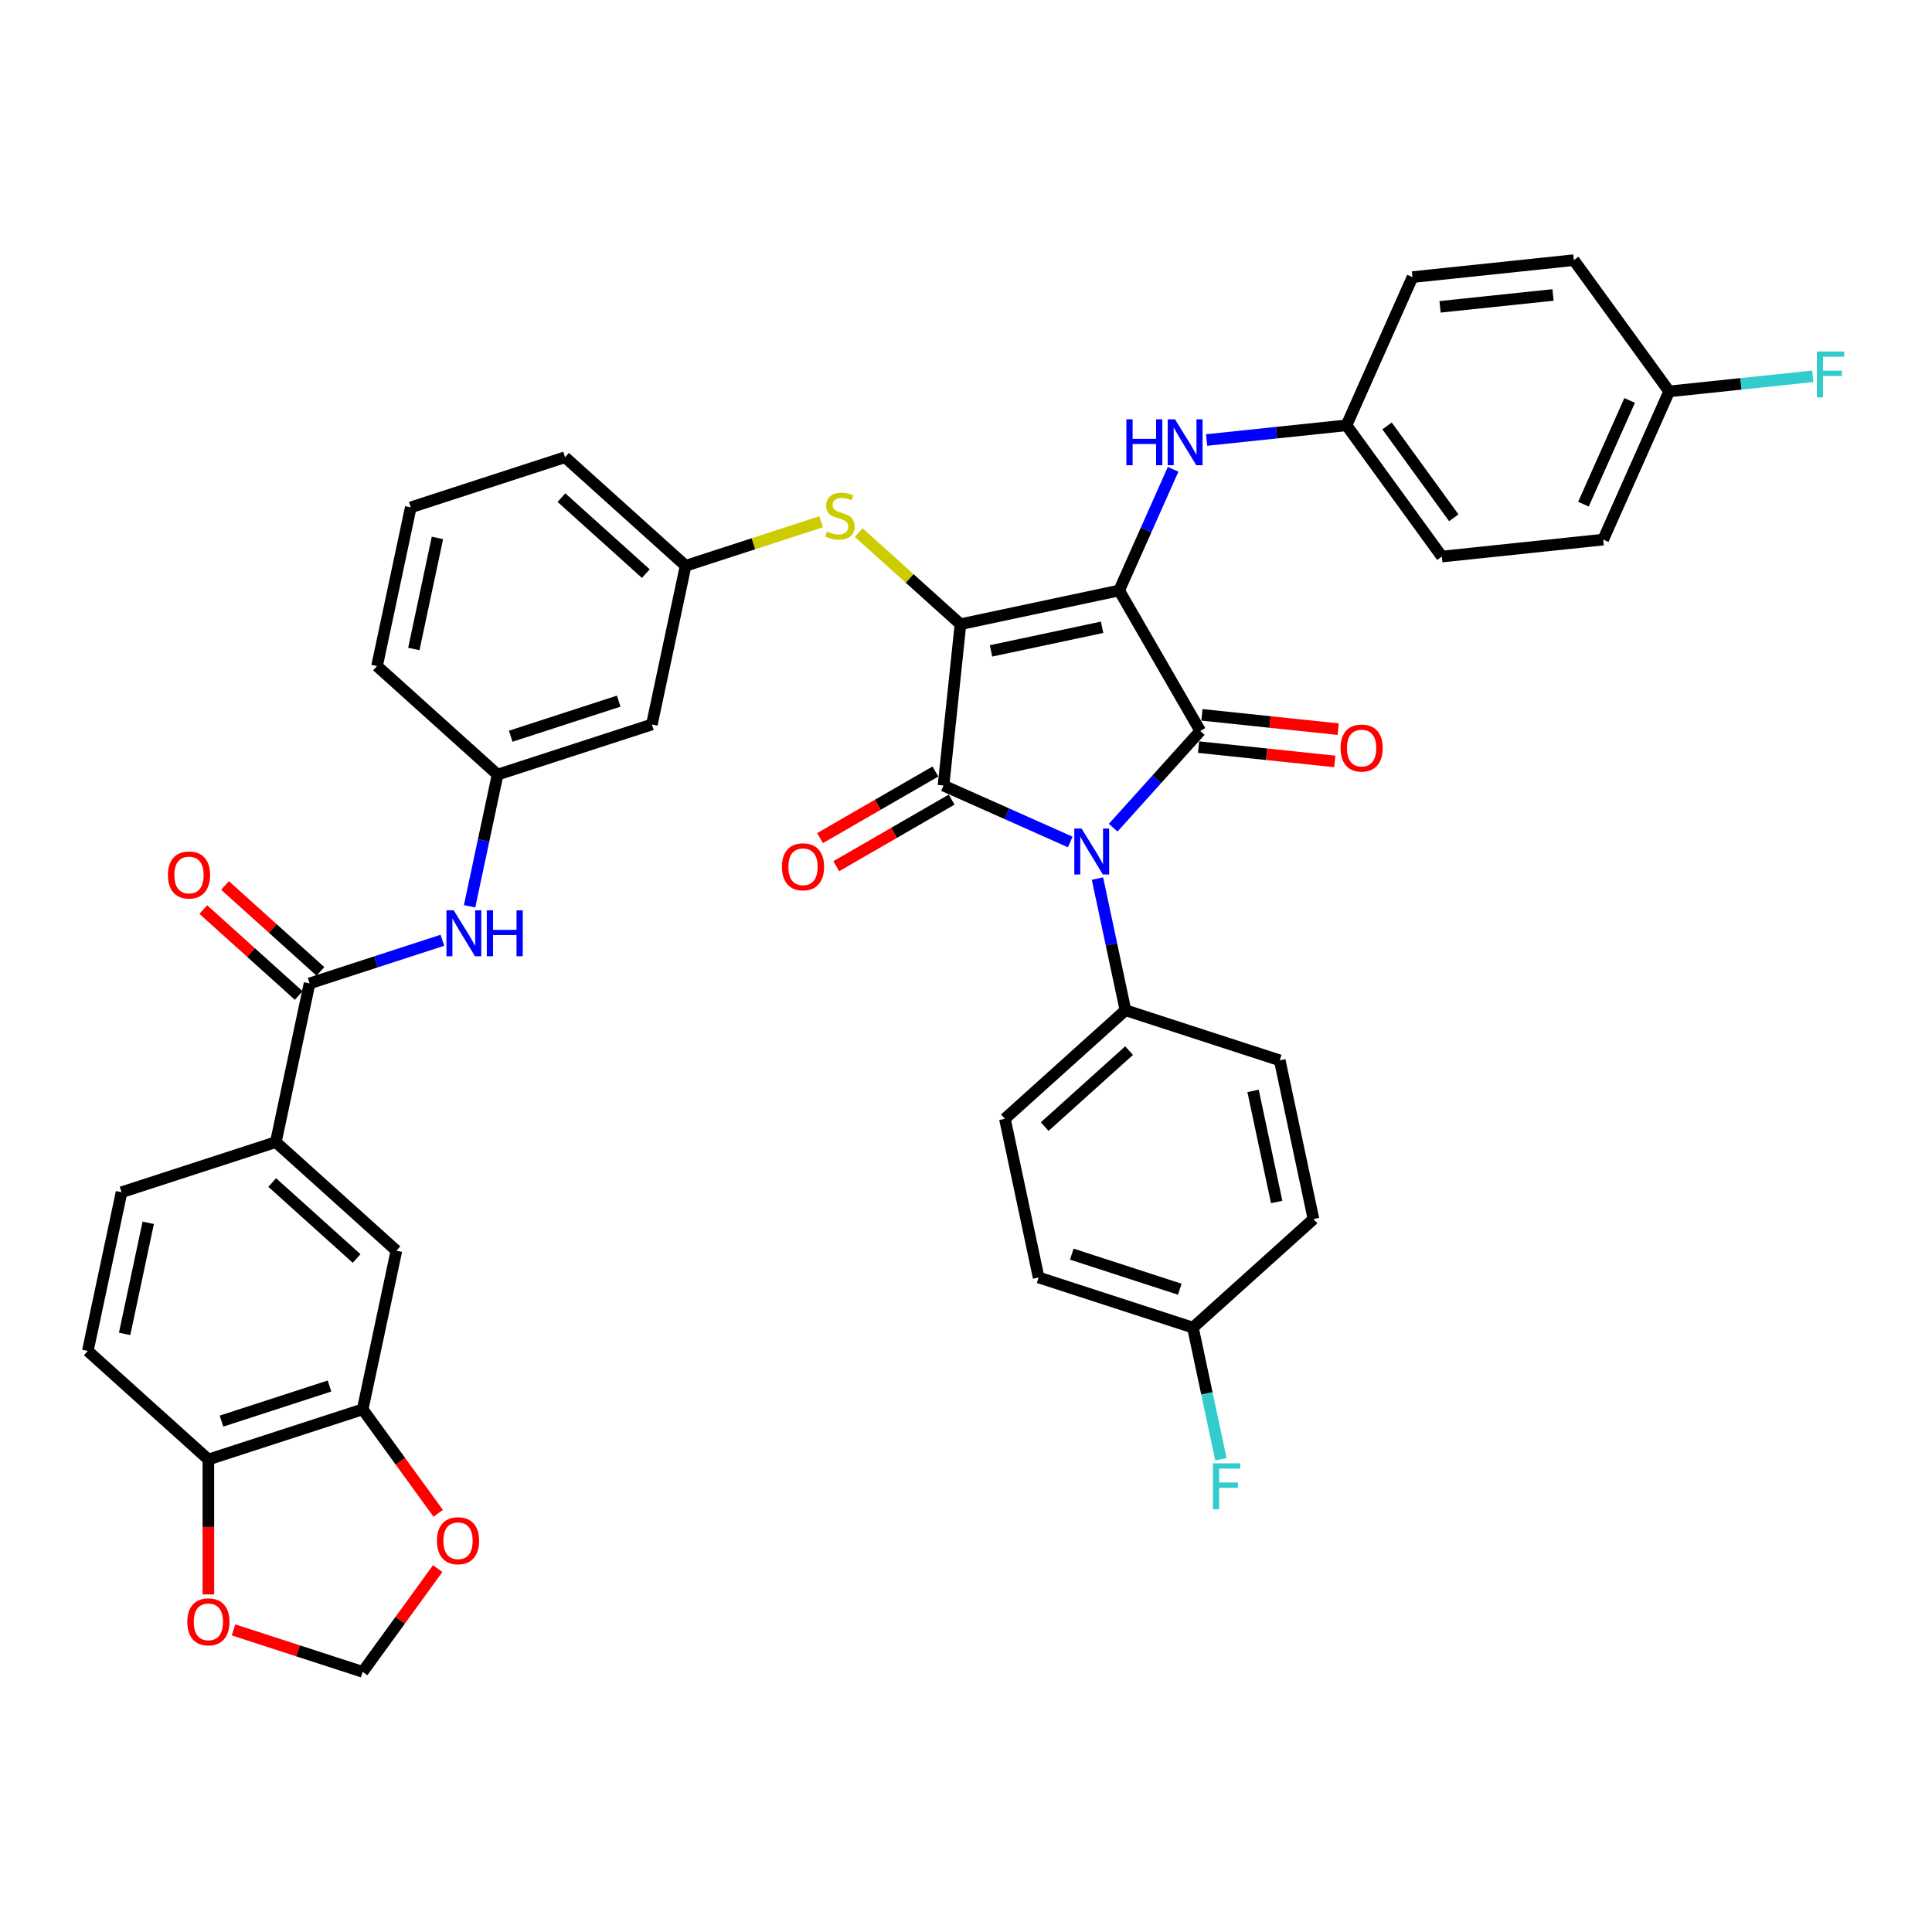 <?xml version='1.0' encoding='iso-8859-1'?>
<svg version='1.1' baseProfile='full'
              xmlns='http://www.w3.org/2000/svg'
                      xmlns:rdkit='http://www.rdkit.org/xml'
                      xmlns:xlink='http://www.w3.org/1999/xlink'
                  xml:space='preserve'
width='1000px' height='1000px' viewBox='0 0 1000 1000'>
<!-- END OF HEADER -->
<rect style='opacity:1.0;fill:#FFFFFF;stroke:none' width='1000' height='1000' x='0' y='0'> </rect>
<path class='bond-0' d='M 228.977,486.683 L 194.605,497.851' style='fill:none;fill-rule:evenodd;stroke:#0000FF;stroke-width:6px;stroke-linecap:butt;stroke-linejoin:miter;stroke-opacity:1' />
<path class='bond-0' d='M 194.605,497.851 L 160.233,509.019' style='fill:none;fill-rule:evenodd;stroke:#000000;stroke-width:6px;stroke-linecap:butt;stroke-linejoin:miter;stroke-opacity:1' />
<path class='bond-1' d='M 243.069,469.081 L 250.311,435.008' style='fill:none;fill-rule:evenodd;stroke:#0000FF;stroke-width:6px;stroke-linecap:butt;stroke-linejoin:miter;stroke-opacity:1' />
<path class='bond-1' d='M 250.311,435.008 L 257.554,400.934' style='fill:none;fill-rule:evenodd;stroke:#000000;stroke-width:6px;stroke-linecap:butt;stroke-linejoin:miter;stroke-opacity:1' />
<path class='bond-2' d='M 165.852,502.779 L 141.159,480.545' style='fill:none;fill-rule:evenodd;stroke:#000000;stroke-width:6px;stroke-linecap:butt;stroke-linejoin:miter;stroke-opacity:1' />
<path class='bond-2' d='M 141.159,480.545 L 116.465,458.31' style='fill:none;fill-rule:evenodd;stroke:#FF0000;stroke-width:6px;stroke-linecap:butt;stroke-linejoin:miter;stroke-opacity:1' />
<path class='bond-2' d='M 154.615,515.259 L 129.921,493.025' style='fill:none;fill-rule:evenodd;stroke:#000000;stroke-width:6px;stroke-linecap:butt;stroke-linejoin:miter;stroke-opacity:1' />
<path class='bond-2' d='M 129.921,493.025 L 105.227,470.791' style='fill:none;fill-rule:evenodd;stroke:#FF0000;stroke-width:6px;stroke-linecap:butt;stroke-linejoin:miter;stroke-opacity:1' />
<path class='bond-3' d='M 160.233,509.019 L 142.775,591.156' style='fill:none;fill-rule:evenodd;stroke:#000000;stroke-width:6px;stroke-linecap:butt;stroke-linejoin:miter;stroke-opacity:1' />
<path class='bond-4' d='M 497.138,323.088 L 579.275,305.63' style='fill:none;fill-rule:evenodd;stroke:#000000;stroke-width:6px;stroke-linecap:butt;stroke-linejoin:miter;stroke-opacity:1' />
<path class='bond-4' d='M 512.951,336.897 L 570.446,324.676' style='fill:none;fill-rule:evenodd;stroke:#000000;stroke-width:6px;stroke-linecap:butt;stroke-linejoin:miter;stroke-opacity:1' />
<path class='bond-5' d='M 497.138,323.088 L 488.361,406.6' style='fill:none;fill-rule:evenodd;stroke:#000000;stroke-width:6px;stroke-linecap:butt;stroke-linejoin:miter;stroke-opacity:1' />
<path class='bond-6' d='M 497.138,323.088 L 470.799,299.372' style='fill:none;fill-rule:evenodd;stroke:#000000;stroke-width:6px;stroke-linecap:butt;stroke-linejoin:miter;stroke-opacity:1' />
<path class='bond-6' d='M 470.799,299.372 L 444.459,275.656' style='fill:none;fill-rule:evenodd;stroke:#CCCC00;stroke-width:6px;stroke-linecap:butt;stroke-linejoin:miter;stroke-opacity:1' />
<path class='bond-7' d='M 579.275,305.63 L 621.261,378.351' style='fill:none;fill-rule:evenodd;stroke:#000000;stroke-width:6px;stroke-linecap:butt;stroke-linejoin:miter;stroke-opacity:1' />
<path class='bond-8' d='M 579.275,305.63 L 593.238,274.269' style='fill:none;fill-rule:evenodd;stroke:#000000;stroke-width:6px;stroke-linecap:butt;stroke-linejoin:miter;stroke-opacity:1' />
<path class='bond-8' d='M 593.238,274.269 L 607.201,242.908' style='fill:none;fill-rule:evenodd;stroke:#0000FF;stroke-width:6px;stroke-linecap:butt;stroke-linejoin:miter;stroke-opacity:1' />
<path class='bond-9' d='M 621.261,378.351 L 598.726,403.379' style='fill:none;fill-rule:evenodd;stroke:#000000;stroke-width:6px;stroke-linecap:butt;stroke-linejoin:miter;stroke-opacity:1' />
<path class='bond-9' d='M 598.726,403.379 L 576.191,428.406' style='fill:none;fill-rule:evenodd;stroke:#0000FF;stroke-width:6px;stroke-linecap:butt;stroke-linejoin:miter;stroke-opacity:1' />
<path class='bond-10' d='M 620.383,386.702 L 655.631,390.407' style='fill:none;fill-rule:evenodd;stroke:#000000;stroke-width:6px;stroke-linecap:butt;stroke-linejoin:miter;stroke-opacity:1' />
<path class='bond-10' d='M 655.631,390.407 L 690.879,394.112' style='fill:none;fill-rule:evenodd;stroke:#FF0000;stroke-width:6px;stroke-linecap:butt;stroke-linejoin:miter;stroke-opacity:1' />
<path class='bond-10' d='M 622.138,370 L 657.386,373.705' style='fill:none;fill-rule:evenodd;stroke:#000000;stroke-width:6px;stroke-linecap:butt;stroke-linejoin:miter;stroke-opacity:1' />
<path class='bond-10' d='M 657.386,373.705 L 692.634,377.409' style='fill:none;fill-rule:evenodd;stroke:#FF0000;stroke-width:6px;stroke-linecap:butt;stroke-linejoin:miter;stroke-opacity:1' />
<path class='bond-11' d='M 568.046,454.744 L 575.289,488.817' style='fill:none;fill-rule:evenodd;stroke:#0000FF;stroke-width:6px;stroke-linecap:butt;stroke-linejoin:miter;stroke-opacity:1' />
<path class='bond-11' d='M 575.289,488.817 L 582.531,522.89' style='fill:none;fill-rule:evenodd;stroke:#000000;stroke-width:6px;stroke-linecap:butt;stroke-linejoin:miter;stroke-opacity:1' />
<path class='bond-12' d='M 553.955,435.804 L 521.158,421.202' style='fill:none;fill-rule:evenodd;stroke:#0000FF;stroke-width:6px;stroke-linecap:butt;stroke-linejoin:miter;stroke-opacity:1' />
<path class='bond-12' d='M 521.158,421.202 L 488.361,406.6' style='fill:none;fill-rule:evenodd;stroke:#000000;stroke-width:6px;stroke-linecap:butt;stroke-linejoin:miter;stroke-opacity:1' />
<path class='bond-13' d='M 484.163,399.328 L 454.31,416.563' style='fill:none;fill-rule:evenodd;stroke:#000000;stroke-width:6px;stroke-linecap:butt;stroke-linejoin:miter;stroke-opacity:1' />
<path class='bond-13' d='M 454.31,416.563 L 424.457,433.799' style='fill:none;fill-rule:evenodd;stroke:#FF0000;stroke-width:6px;stroke-linecap:butt;stroke-linejoin:miter;stroke-opacity:1' />
<path class='bond-13' d='M 492.56,413.872 L 462.707,431.107' style='fill:none;fill-rule:evenodd;stroke:#000000;stroke-width:6px;stroke-linecap:butt;stroke-linejoin:miter;stroke-opacity:1' />
<path class='bond-13' d='M 462.707,431.107 L 432.854,448.343' style='fill:none;fill-rule:evenodd;stroke:#FF0000;stroke-width:6px;stroke-linecap:butt;stroke-linejoin:miter;stroke-opacity:1' />
<path class='bond-14' d='M 624.547,227.749 L 660.744,223.945' style='fill:none;fill-rule:evenodd;stroke:#0000FF;stroke-width:6px;stroke-linecap:butt;stroke-linejoin:miter;stroke-opacity:1' />
<path class='bond-14' d='M 660.744,223.945 L 696.941,220.14' style='fill:none;fill-rule:evenodd;stroke:#000000;stroke-width:6px;stroke-linecap:butt;stroke-linejoin:miter;stroke-opacity:1' />
<path class='bond-15' d='M 425.012,270.06 L 389.943,281.454' style='fill:none;fill-rule:evenodd;stroke:#CCCC00;stroke-width:6px;stroke-linecap:butt;stroke-linejoin:miter;stroke-opacity:1' />
<path class='bond-15' d='M 389.943,281.454 L 354.874,292.849' style='fill:none;fill-rule:evenodd;stroke:#000000;stroke-width:6px;stroke-linecap:butt;stroke-linejoin:miter;stroke-opacity:1' />
<path class='bond-16' d='M 292.471,236.661 L 354.874,292.849' style='fill:none;fill-rule:evenodd;stroke:#000000;stroke-width:6px;stroke-linecap:butt;stroke-linejoin:miter;stroke-opacity:1' />
<path class='bond-16' d='M 290.594,257.57 L 334.276,296.901' style='fill:none;fill-rule:evenodd;stroke:#000000;stroke-width:6px;stroke-linecap:butt;stroke-linejoin:miter;stroke-opacity:1' />
<path class='bond-17' d='M 292.471,236.661 L 212.609,262.61' style='fill:none;fill-rule:evenodd;stroke:#000000;stroke-width:6px;stroke-linecap:butt;stroke-linejoin:miter;stroke-opacity:1' />
<path class='bond-18' d='M 257.554,400.934 L 195.151,344.746' style='fill:none;fill-rule:evenodd;stroke:#000000;stroke-width:6px;stroke-linecap:butt;stroke-linejoin:miter;stroke-opacity:1' />
<path class='bond-19' d='M 257.554,400.934 L 337.415,374.985' style='fill:none;fill-rule:evenodd;stroke:#000000;stroke-width:6px;stroke-linecap:butt;stroke-linejoin:miter;stroke-opacity:1' />
<path class='bond-19' d='M 264.343,381.069 L 320.246,362.905' style='fill:none;fill-rule:evenodd;stroke:#000000;stroke-width:6px;stroke-linecap:butt;stroke-linejoin:miter;stroke-opacity:1' />
<path class='bond-20' d='M 354.874,292.849 L 337.415,374.985' style='fill:none;fill-rule:evenodd;stroke:#000000;stroke-width:6px;stroke-linecap:butt;stroke-linejoin:miter;stroke-opacity:1' />
<path class='bond-21' d='M 696.941,220.14 L 731.095,143.429' style='fill:none;fill-rule:evenodd;stroke:#000000;stroke-width:6px;stroke-linecap:butt;stroke-linejoin:miter;stroke-opacity:1' />
<path class='bond-22' d='M 696.941,220.14 L 746.298,288.075' style='fill:none;fill-rule:evenodd;stroke:#000000;stroke-width:6px;stroke-linecap:butt;stroke-linejoin:miter;stroke-opacity:1' />
<path class='bond-22' d='M 717.931,220.459 L 752.481,268.013' style='fill:none;fill-rule:evenodd;stroke:#000000;stroke-width:6px;stroke-linecap:butt;stroke-linejoin:miter;stroke-opacity:1' />
<path class='bond-23' d='M 863.964,202.586 L 829.809,279.297' style='fill:none;fill-rule:evenodd;stroke:#000000;stroke-width:6px;stroke-linecap:butt;stroke-linejoin:miter;stroke-opacity:1' />
<path class='bond-23' d='M 843.498,207.262 L 819.59,260.96' style='fill:none;fill-rule:evenodd;stroke:#000000;stroke-width:6px;stroke-linecap:butt;stroke-linejoin:miter;stroke-opacity:1' />
<path class='bond-24' d='M 863.964,202.586 L 901.134,198.679' style='fill:none;fill-rule:evenodd;stroke:#000000;stroke-width:6px;stroke-linecap:butt;stroke-linejoin:miter;stroke-opacity:1' />
<path class='bond-24' d='M 901.134,198.679 L 938.305,194.772' style='fill:none;fill-rule:evenodd;stroke:#33CCCC;stroke-width:6px;stroke-linecap:butt;stroke-linejoin:miter;stroke-opacity:1' />
<path class='bond-25' d='M 863.964,202.586 L 814.606,134.651' style='fill:none;fill-rule:evenodd;stroke:#000000;stroke-width:6px;stroke-linecap:butt;stroke-linejoin:miter;stroke-opacity:1' />
<path class='bond-26' d='M 582.531,522.89 L 662.393,548.839' style='fill:none;fill-rule:evenodd;stroke:#000000;stroke-width:6px;stroke-linecap:butt;stroke-linejoin:miter;stroke-opacity:1' />
<path class='bond-27' d='M 582.531,522.89 L 520.129,579.078' style='fill:none;fill-rule:evenodd;stroke:#000000;stroke-width:6px;stroke-linecap:butt;stroke-linejoin:miter;stroke-opacity:1' />
<path class='bond-27' d='M 584.409,543.799 L 540.727,583.131' style='fill:none;fill-rule:evenodd;stroke:#000000;stroke-width:6px;stroke-linecap:butt;stroke-linejoin:miter;stroke-opacity:1' />
<path class='bond-28' d='M 617.449,687.163 L 537.587,661.215' style='fill:none;fill-rule:evenodd;stroke:#000000;stroke-width:6px;stroke-linecap:butt;stroke-linejoin:miter;stroke-opacity:1' />
<path class='bond-28' d='M 610.659,667.299 L 554.756,649.135' style='fill:none;fill-rule:evenodd;stroke:#000000;stroke-width:6px;stroke-linecap:butt;stroke-linejoin:miter;stroke-opacity:1' />
<path class='bond-29' d='M 617.449,687.163 L 624.691,721.237' style='fill:none;fill-rule:evenodd;stroke:#000000;stroke-width:6px;stroke-linecap:butt;stroke-linejoin:miter;stroke-opacity:1' />
<path class='bond-29' d='M 624.691,721.237 L 631.934,755.31' style='fill:none;fill-rule:evenodd;stroke:#33CCCC;stroke-width:6px;stroke-linecap:butt;stroke-linejoin:miter;stroke-opacity:1' />
<path class='bond-30' d='M 617.449,687.163 L 679.852,630.976' style='fill:none;fill-rule:evenodd;stroke:#000000;stroke-width:6px;stroke-linecap:butt;stroke-linejoin:miter;stroke-opacity:1' />
<path class='bond-31' d='M 662.393,548.839 L 679.852,630.976' style='fill:none;fill-rule:evenodd;stroke:#000000;stroke-width:6px;stroke-linecap:butt;stroke-linejoin:miter;stroke-opacity:1' />
<path class='bond-31' d='M 648.585,564.651 L 660.806,622.147' style='fill:none;fill-rule:evenodd;stroke:#000000;stroke-width:6px;stroke-linecap:butt;stroke-linejoin:miter;stroke-opacity:1' />
<path class='bond-32' d='M 520.129,579.078 L 537.587,661.215' style='fill:none;fill-rule:evenodd;stroke:#000000;stroke-width:6px;stroke-linecap:butt;stroke-linejoin:miter;stroke-opacity:1' />
<path class='bond-33' d='M 731.095,143.429 L 814.606,134.651' style='fill:none;fill-rule:evenodd;stroke:#000000;stroke-width:6px;stroke-linecap:butt;stroke-linejoin:miter;stroke-opacity:1' />
<path class='bond-33' d='M 745.377,158.814 L 803.835,152.67' style='fill:none;fill-rule:evenodd;stroke:#000000;stroke-width:6px;stroke-linecap:butt;stroke-linejoin:miter;stroke-opacity:1' />
<path class='bond-34' d='M 746.298,288.075 L 829.809,279.297' style='fill:none;fill-rule:evenodd;stroke:#000000;stroke-width:6px;stroke-linecap:butt;stroke-linejoin:miter;stroke-opacity:1' />
<path class='bond-35' d='M 212.609,262.61 L 195.151,344.746' style='fill:none;fill-rule:evenodd;stroke:#000000;stroke-width:6px;stroke-linecap:butt;stroke-linejoin:miter;stroke-opacity:1' />
<path class='bond-35' d='M 226.418,278.422 L 214.197,335.917' style='fill:none;fill-rule:evenodd;stroke:#000000;stroke-width:6px;stroke-linecap:butt;stroke-linejoin:miter;stroke-opacity:1' />
<path class='bond-36' d='M 142.775,591.156 L 205.178,647.344' style='fill:none;fill-rule:evenodd;stroke:#000000;stroke-width:6px;stroke-linecap:butt;stroke-linejoin:miter;stroke-opacity:1' />
<path class='bond-36' d='M 140.898,612.064 L 184.58,651.396' style='fill:none;fill-rule:evenodd;stroke:#000000;stroke-width:6px;stroke-linecap:butt;stroke-linejoin:miter;stroke-opacity:1' />
<path class='bond-37' d='M 142.775,591.156 L 62.913,617.104' style='fill:none;fill-rule:evenodd;stroke:#000000;stroke-width:6px;stroke-linecap:butt;stroke-linejoin:miter;stroke-opacity:1' />
<path class='bond-38' d='M 187.719,729.48 L 205.178,647.344' style='fill:none;fill-rule:evenodd;stroke:#000000;stroke-width:6px;stroke-linecap:butt;stroke-linejoin:miter;stroke-opacity:1' />
<path class='bond-39' d='M 187.719,729.48 L 207.267,756.385' style='fill:none;fill-rule:evenodd;stroke:#000000;stroke-width:6px;stroke-linecap:butt;stroke-linejoin:miter;stroke-opacity:1' />
<path class='bond-39' d='M 207.267,756.385 L 226.815,783.29' style='fill:none;fill-rule:evenodd;stroke:#FF0000;stroke-width:6px;stroke-linecap:butt;stroke-linejoin:miter;stroke-opacity:1' />
<path class='bond-40' d='M 187.719,729.48 L 107.857,755.429' style='fill:none;fill-rule:evenodd;stroke:#000000;stroke-width:6px;stroke-linecap:butt;stroke-linejoin:miter;stroke-opacity:1' />
<path class='bond-40' d='M 170.55,717.4 L 114.647,735.564' style='fill:none;fill-rule:evenodd;stroke:#000000;stroke-width:6px;stroke-linecap:butt;stroke-linejoin:miter;stroke-opacity:1' />
<path class='bond-41' d='M 107.857,755.429 L 45.455,699.241' style='fill:none;fill-rule:evenodd;stroke:#000000;stroke-width:6px;stroke-linecap:butt;stroke-linejoin:miter;stroke-opacity:1' />
<path class='bond-42' d='M 107.857,755.429 L 107.857,790.352' style='fill:none;fill-rule:evenodd;stroke:#000000;stroke-width:6px;stroke-linecap:butt;stroke-linejoin:miter;stroke-opacity:1' />
<path class='bond-42' d='M 107.857,790.352 L 107.857,825.276' style='fill:none;fill-rule:evenodd;stroke:#FF0000;stroke-width:6px;stroke-linecap:butt;stroke-linejoin:miter;stroke-opacity:1' />
<path class='bond-43' d='M 226.546,811.908 L 207.133,838.628' style='fill:none;fill-rule:evenodd;stroke:#FF0000;stroke-width:6px;stroke-linecap:butt;stroke-linejoin:miter;stroke-opacity:1' />
<path class='bond-43' d='M 207.133,838.628 L 187.719,865.349' style='fill:none;fill-rule:evenodd;stroke:#000000;stroke-width:6px;stroke-linecap:butt;stroke-linejoin:miter;stroke-opacity:1' />
<path class='bond-44' d='M 120.873,843.629 L 154.296,854.489' style='fill:none;fill-rule:evenodd;stroke:#FF0000;stroke-width:6px;stroke-linecap:butt;stroke-linejoin:miter;stroke-opacity:1' />
<path class='bond-44' d='M 154.296,854.489 L 187.719,865.349' style='fill:none;fill-rule:evenodd;stroke:#000000;stroke-width:6px;stroke-linecap:butt;stroke-linejoin:miter;stroke-opacity:1' />
<path class='bond-45' d='M 62.913,617.104 L 45.455,699.241' style='fill:none;fill-rule:evenodd;stroke:#000000;stroke-width:6px;stroke-linecap:butt;stroke-linejoin:miter;stroke-opacity:1' />
<path class='bond-45' d='M 76.722,632.916 L 64.501,690.412' style='fill:none;fill-rule:evenodd;stroke:#000000;stroke-width:6px;stroke-linecap:butt;stroke-linejoin:miter;stroke-opacity:1' />
<path  class='atom-0' d='M 234.838 471.18
L 242.631 483.776
Q 243.404 485.019, 244.646 487.269
Q 245.889 489.52, 245.956 489.654
L 245.956 471.18
L 249.114 471.18
L 249.114 494.961
L 245.855 494.961
L 237.492 481.19
Q 236.518 479.577, 235.477 477.73
Q 234.469 475.883, 234.167 475.312
L 234.167 494.961
L 231.077 494.961
L 231.077 471.18
L 234.838 471.18
' fill='#0000FF'/>
<path  class='atom-0' d='M 251.969 471.18
L 255.193 471.18
L 255.193 481.29
L 267.352 481.29
L 267.352 471.18
L 270.577 471.18
L 270.577 494.961
L 267.352 494.961
L 267.352 483.977
L 255.193 483.977
L 255.193 494.961
L 251.969 494.961
L 251.969 471.18
' fill='#0000FF'/>
<path  class='atom-2' d='M 86.914 452.898
Q 86.914 447.188, 89.736 443.998
Q 92.557 440.807, 97.831 440.807
Q 103.104 440.807, 105.925 443.998
Q 108.747 447.188, 108.747 452.898
Q 108.747 458.676, 105.892 461.967
Q 103.037 465.225, 97.831 465.225
Q 92.591 465.225, 89.736 461.967
Q 86.914 458.709, 86.914 452.898
M 97.831 462.538
Q 101.458 462.538, 103.406 460.12
Q 105.388 457.668, 105.388 452.898
Q 105.388 448.23, 103.406 445.878
Q 101.458 443.494, 97.831 443.494
Q 94.203 443.494, 92.221 445.845
Q 90.273 448.196, 90.273 452.898
Q 90.273 457.702, 92.221 460.12
Q 94.203 462.538, 97.831 462.538
' fill='#FF0000'/>
<path  class='atom-6' d='M 559.816 428.864
L 567.609 441.459
Q 568.381 442.702, 569.624 444.953
Q 570.867 447.203, 570.934 447.337
L 570.934 428.864
L 574.091 428.864
L 574.091 452.644
L 570.833 452.644
L 562.47 438.873
Q 561.496 437.261, 560.454 435.413
Q 559.447 433.566, 559.144 432.995
L 559.144 452.644
L 556.054 452.644
L 556.054 428.864
L 559.816 428.864
' fill='#0000FF'/>
<path  class='atom-8' d='M 583.015 217.028
L 586.239 217.028
L 586.239 227.138
L 598.398 227.138
L 598.398 217.028
L 601.623 217.028
L 601.623 240.808
L 598.398 240.808
L 598.398 229.825
L 586.239 229.825
L 586.239 240.808
L 583.015 240.808
L 583.015 217.028
' fill='#0000FF'/>
<path  class='atom-8' d='M 608.173 217.028
L 615.965 229.623
Q 616.738 230.866, 617.98 233.116
Q 619.223 235.367, 619.29 235.501
L 619.29 217.028
L 622.448 217.028
L 622.448 240.808
L 619.19 240.808
L 610.826 227.037
Q 609.852 225.425, 608.811 223.577
Q 607.803 221.73, 607.501 221.159
L 607.501 240.808
L 604.411 240.808
L 604.411 217.028
L 608.173 217.028
' fill='#0000FF'/>
<path  class='atom-9' d='M 428.018 275.062
Q 428.287 275.163, 429.395 275.633
Q 430.503 276.104, 431.713 276.406
Q 432.955 276.675, 434.165 276.675
Q 436.415 276.675, 437.725 275.6
Q 439.035 274.491, 439.035 272.577
Q 439.035 271.267, 438.363 270.461
Q 437.725 269.655, 436.717 269.218
Q 435.71 268.781, 434.03 268.278
Q 431.914 267.639, 430.638 267.035
Q 429.395 266.43, 428.488 265.154
Q 427.615 263.877, 427.615 261.728
Q 427.615 258.738, 429.63 256.891
Q 431.679 255.044, 435.71 255.044
Q 438.464 255.044, 441.588 256.354
L 440.815 258.94
Q 437.96 257.764, 435.81 257.764
Q 433.493 257.764, 432.216 258.738
Q 430.94 259.679, 430.974 261.325
Q 430.974 262.601, 431.612 263.374
Q 432.284 264.146, 433.224 264.583
Q 434.198 265.019, 435.81 265.523
Q 437.96 266.195, 439.236 266.867
Q 440.513 267.539, 441.42 268.916
Q 442.36 270.259, 442.36 272.577
Q 442.36 275.869, 440.143 277.649
Q 437.96 279.395, 434.299 279.395
Q 432.183 279.395, 430.571 278.925
Q 428.992 278.488, 427.111 277.716
L 428.018 275.062
' fill='#CCCC00'/>
<path  class='atom-10' d='M 404.723 448.653
Q 404.723 442.943, 407.545 439.752
Q 410.366 436.561, 415.64 436.561
Q 420.913 436.561, 423.735 439.752
Q 426.556 442.943, 426.556 448.653
Q 426.556 454.43, 423.701 457.722
Q 420.846 460.98, 415.64 460.98
Q 410.4 460.98, 407.545 457.722
Q 404.723 454.463, 404.723 448.653
M 415.64 458.293
Q 419.267 458.293, 421.215 455.874
Q 423.197 453.422, 423.197 448.653
Q 423.197 443.984, 421.215 441.633
Q 419.267 439.248, 415.64 439.248
Q 412.012 439.248, 410.03 441.599
Q 408.082 443.95, 408.082 448.653
Q 408.082 453.456, 410.03 455.874
Q 412.012 458.293, 415.64 458.293
' fill='#FF0000'/>
<path  class='atom-11' d='M 693.856 387.196
Q 693.856 381.486, 696.677 378.295
Q 699.499 375.104, 704.772 375.104
Q 710.046 375.104, 712.867 378.295
Q 715.688 381.486, 715.688 387.196
Q 715.688 392.973, 712.833 396.265
Q 709.978 399.523, 704.772 399.523
Q 699.532 399.523, 696.677 396.265
Q 693.856 393.006, 693.856 387.196
M 704.772 396.836
Q 708.4 396.836, 710.348 394.417
Q 712.33 391.965, 712.33 387.196
Q 712.33 382.527, 710.348 380.176
Q 708.4 377.791, 704.772 377.791
Q 701.145 377.791, 699.163 380.142
Q 697.215 382.493, 697.215 387.196
Q 697.215 391.999, 699.163 394.417
Q 701.145 396.836, 704.772 396.836
' fill='#FF0000'/>
<path  class='atom-17' d='M 940.405 181.918
L 954.545 181.918
L 954.545 184.639
L 943.596 184.639
L 943.596 191.86
L 953.336 191.86
L 953.336 194.614
L 943.596 194.614
L 943.596 205.699
L 940.405 205.699
L 940.405 181.918
' fill='#33CCCC'/>
<path  class='atom-20' d='M 627.837 757.41
L 641.978 757.41
L 641.978 760.13
L 631.028 760.13
L 631.028 767.352
L 640.769 767.352
L 640.769 770.106
L 631.028 770.106
L 631.028 781.19
L 627.837 781.19
L 627.837 757.41
' fill='#33CCCC'/>
<path  class='atom-36' d='M 226.16 797.482
Q 226.16 791.771, 228.981 788.581
Q 231.803 785.39, 237.076 785.39
Q 242.35 785.39, 245.171 788.581
Q 247.993 791.771, 247.993 797.482
Q 247.993 803.259, 245.138 806.55
Q 242.283 809.809, 237.076 809.809
Q 231.836 809.809, 228.981 806.55
Q 226.16 803.292, 226.16 797.482
M 237.076 807.121
Q 240.704 807.121, 242.652 804.703
Q 244.634 802.251, 244.634 797.482
Q 244.634 792.813, 242.652 790.462
Q 240.704 788.077, 237.076 788.077
Q 233.449 788.077, 231.467 790.428
Q 229.519 792.779, 229.519 797.482
Q 229.519 802.285, 231.467 804.703
Q 233.449 807.121, 237.076 807.121
' fill='#FF0000'/>
<path  class='atom-37' d='M 96.941 839.467
Q 96.941 833.757, 99.763 830.566
Q 102.584 827.375, 107.857 827.375
Q 113.131 827.375, 115.952 830.566
Q 118.774 833.757, 118.774 839.467
Q 118.774 845.244, 115.919 848.536
Q 113.064 851.794, 107.857 851.794
Q 102.618 851.794, 99.763 848.536
Q 96.941 845.278, 96.941 839.467
M 107.857 849.107
Q 111.485 849.107, 113.433 846.689
Q 115.415 844.237, 115.415 839.467
Q 115.415 834.798, 113.433 832.447
Q 111.485 830.062, 107.857 830.062
Q 104.23 830.062, 102.248 832.414
Q 100.3 834.765, 100.3 839.467
Q 100.3 844.27, 102.248 846.689
Q 104.23 849.107, 107.857 849.107
' fill='#FF0000'/>
</svg>
